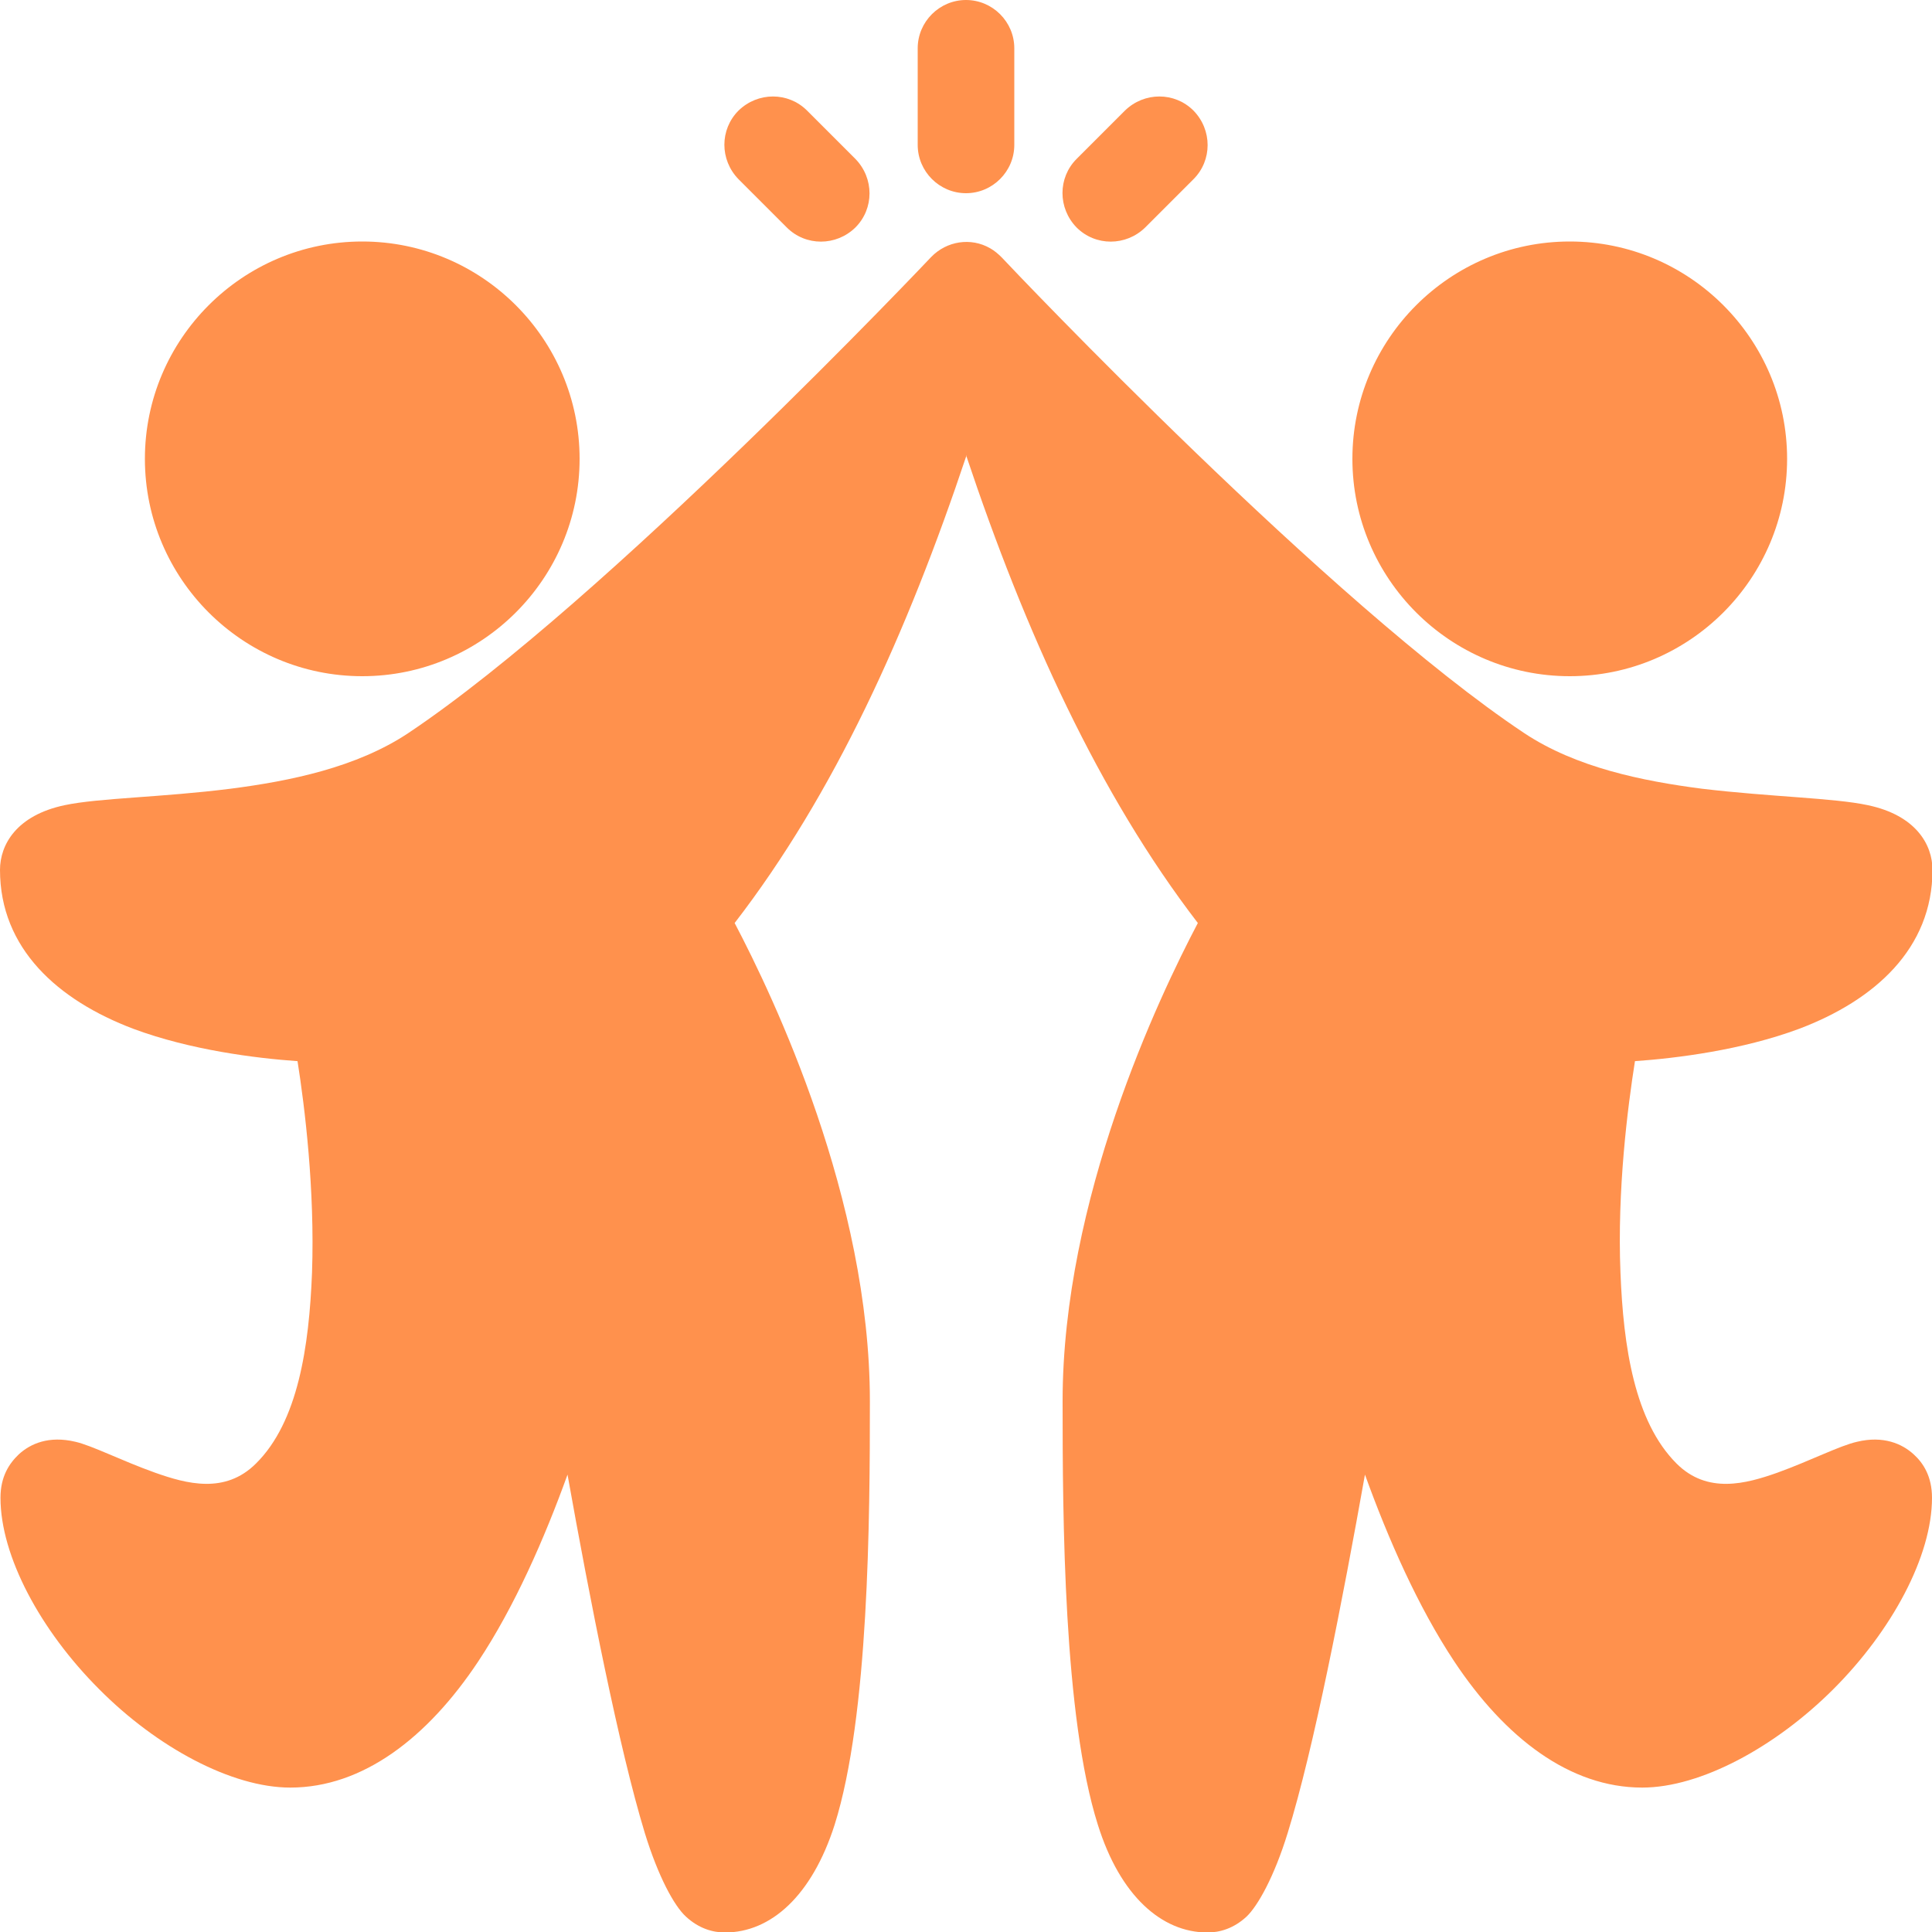 <?xml version="1.0" encoding="UTF-8" standalone="no"?><svg xmlns="http://www.w3.org/2000/svg" xmlns:xlink="http://www.w3.org/1999/xlink" fill="#ff914d" height="40" preserveAspectRatio="xMidYMid meet" version="1" viewBox="-0.0 0.0 40.0 40.0" width="40" zoomAndPan="magnify"><g id="change1_1"><path d="M20,9.42c1.23,3.68,2.75,7.02,4.8,9.69-.81,1.54-2.8,5.72-2.8,9.9,0,2.42,.02,6.53,.73,8.77,.46,1.47,1.32,2.23,2.27,2.23,.25,0,.54-.08,.81-.33,.23-.22,.57-.82,.85-1.73,.54-1.74,1.14-4.84,1.6-7.42,.48,1.33,1.1,2.74,1.85,3.87,1.05,1.58,2.39,2.61,3.89,2.61,1.21,0,2.76-.84,3.96-2.04,1.21-1.21,2.04-2.75,2.04-3.96,0-.44-.18-.72-.38-.9-.24-.22-.63-.39-1.17-.26-.36,.08-.96,.39-1.65,.64-.65,.23-1.45,.45-2.09-.19-.87-.87-1.1-2.42-1.16-3.95-.07-1.72,.15-3.43,.3-4.38,.86-.06,2.22-.23,3.4-.67,1.56-.59,2.76-1.66,2.76-3.29,0-.52-.34-1.13-1.34-1.34-.7-.15-2-.17-3.43-.34-1.24-.16-2.61-.44-3.68-1.15-4.01-2.67-10.55-9.56-10.82-9.85-.07-.07-.15-.14-.24-.19-.4-.23-.9-.15-1.22,.18,0,0-6.73,7.12-10.83,9.86-1.07,.71-2.44,.99-3.68,1.15-1.43,.18-2.72,.19-3.43,.34-1,.21-1.34,.82-1.34,1.34,0,1.63,1.2,2.7,2.76,3.29,1.18,.44,2.54,.61,3.4,.67,.15,.95,.36,2.66,.3,4.38-.06,1.53-.29,3.09-1.16,3.95-.64,.64-1.44,.42-2.09,.19-.7-.25-1.3-.56-1.65-.64-.55-.13-.93,.04-1.17,.26-.2,.19-.38,.46-.38,.9,0,1.21,.83,2.75,2.04,3.96,1.2,1.21,2.75,2.04,3.96,2.04,1.5,0,2.84-1.03,3.89-2.61,.75-1.13,1.37-2.54,1.85-3.87,.46,2.58,1.07,5.68,1.6,7.42,.28,.91,.61,1.51,.85,1.73,.27,.25,.56,.33,.81,.33,.95,0,1.8-.76,2.27-2.23,.71-2.25,.73-6.35,.73-8.77,0-4.18-1.99-8.36-2.8-9.9,2.06-2.67,3.57-6,4.8-9.68h0Zm12.5-4.42c-2.48,0-4.5,2.02-4.5,4.5s2.02,4.5,4.5,4.5,4.5-2.02,4.5-4.5-2.02-4.5-4.5-4.5h0Zm-25,0c-2.48,0-4.5,2.02-4.5,4.5s2.02,4.5,4.5,4.5,4.5-2.02,4.5-4.5-2.02-4.5-4.5-4.5h0Zm16.21-.29l1-1c.39-.39,.39-1.02,0-1.42-.39-.39-1.02-.39-1.42,0l-1,1c-.39,.39-.39,1.02,0,1.42,.39,.39,1.02,.39,1.42,0h0Zm-6-1.42l-1-1c-.39-.39-1.02-.39-1.42,0-.39,.39-.39,1.02,0,1.42l1,1c.39,.39,1.02,.39,1.42,0,.39-.39,.39-1.02,0-1.42h0Zm1.29-2.29V3c0,.55,.45,1,1,1s1-.45,1-1V1c0-.55-.45-1-1-1s-1,.45-1,1h0Z" fill-rule="evenodd"/></g></svg>